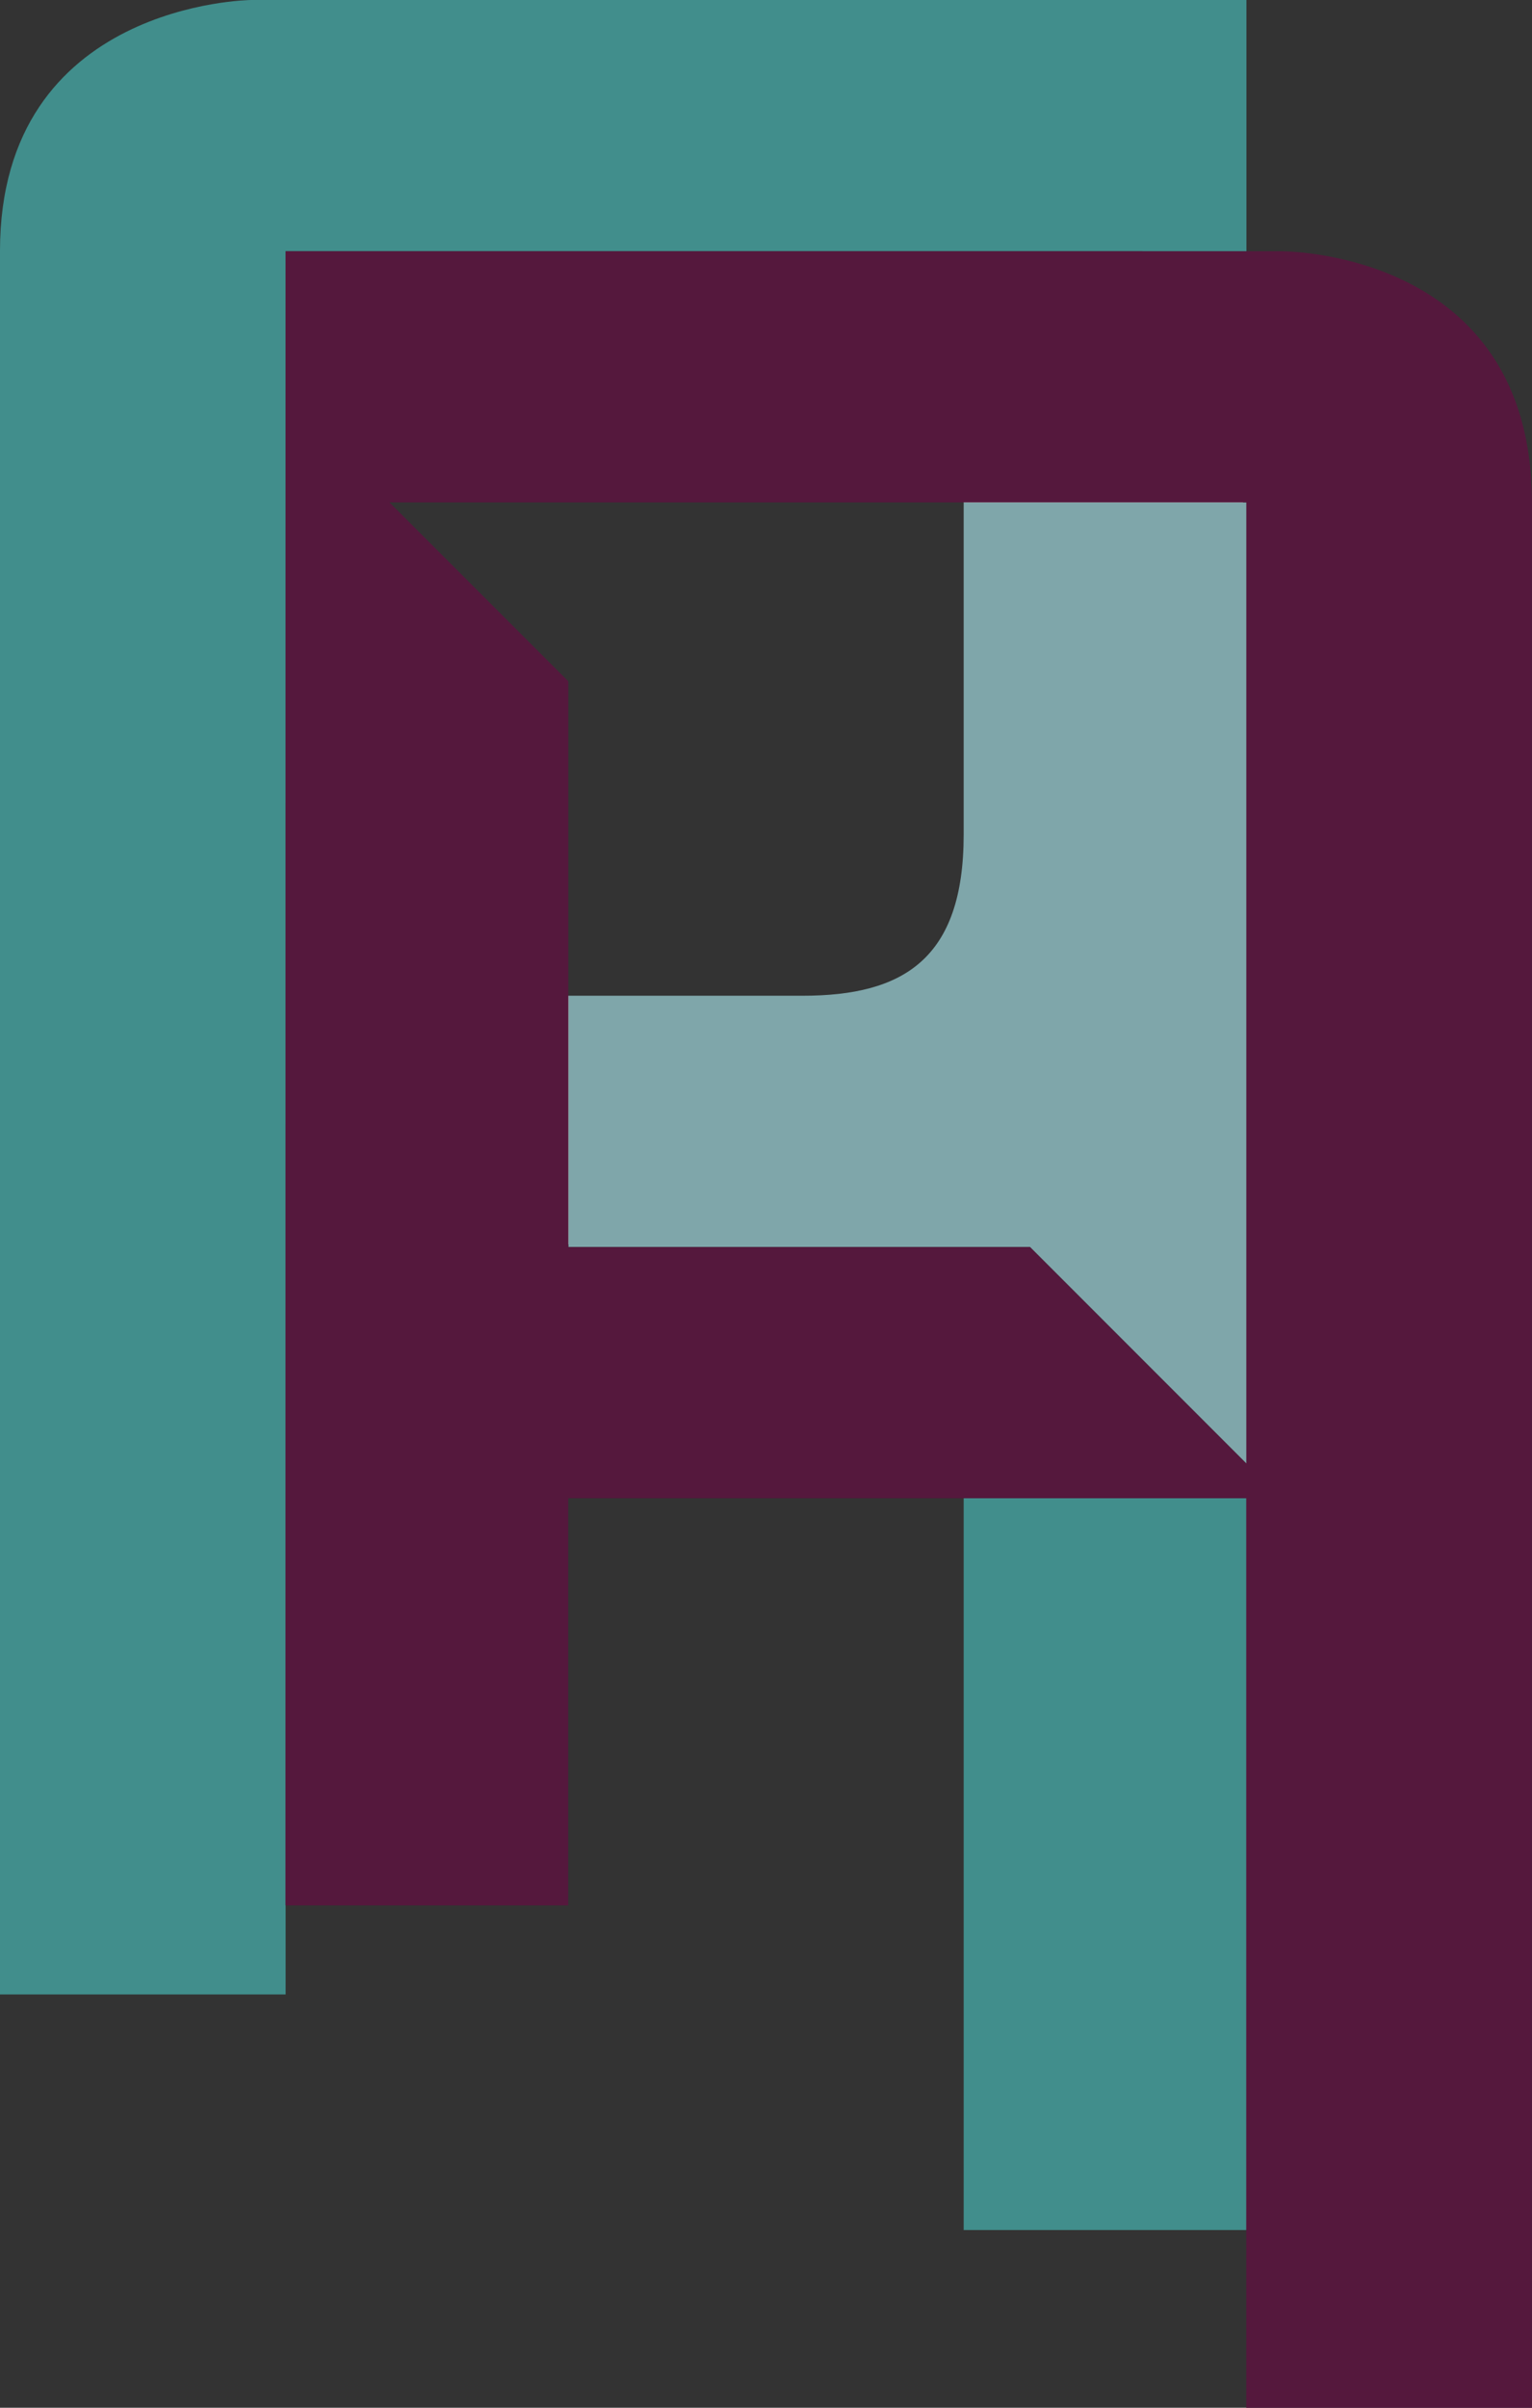 <svg width="17.694mm" height="27.798mm" version="1.1" viewBox="0 0 17.694 27.798" xmlns="http://www.w3.org/2000/svg">
 <rect x="0" y="0" width="17.694" height="27.798" fill="#333333" stroke="none"/>
 <g transform="translate(20.942 53.209)" stroke-width=".265">
  <path d="m-17.644-50.308h7.94e-4v-0.001h9.897l-0.002 0.001h1.202v-2.901h-11.497s-2.899 0.026-2.899 2.899v20.127h3.299v-1.03h-7.94e-4v-19.097" fill="#418e8c"/>
  <path d="m-9.812-35.912h3.265v8.449h-3.265z" fill="#418e8c"/>
  <path d="m-9.812-43.574c0 1.44-0.7 1.861-1.86 1.861h-2.706v2.901l5.332-5.29e-4 2.499 2.5v-11.097h-3.265v3.835" fill="#7fa6aa"/>
  <path d="m-14.391-41.712h0.013v2.87h-0.013z" fill="#fff"/>
  <path d="m-9.812-47.412h3.227v0.003h-3.227z" fill="#fff"/>
  <path d="m-17.644-50.308h11.496s2.899-0.026 2.899 2.899v21.999h-3.299v-10.502h-7.831v4.701h-3.266zm3.266 4.965v6.532h5.332l2.499 2.499v-11.097h-9.897z" fill="#55183d"/>
 </g>
</svg>
